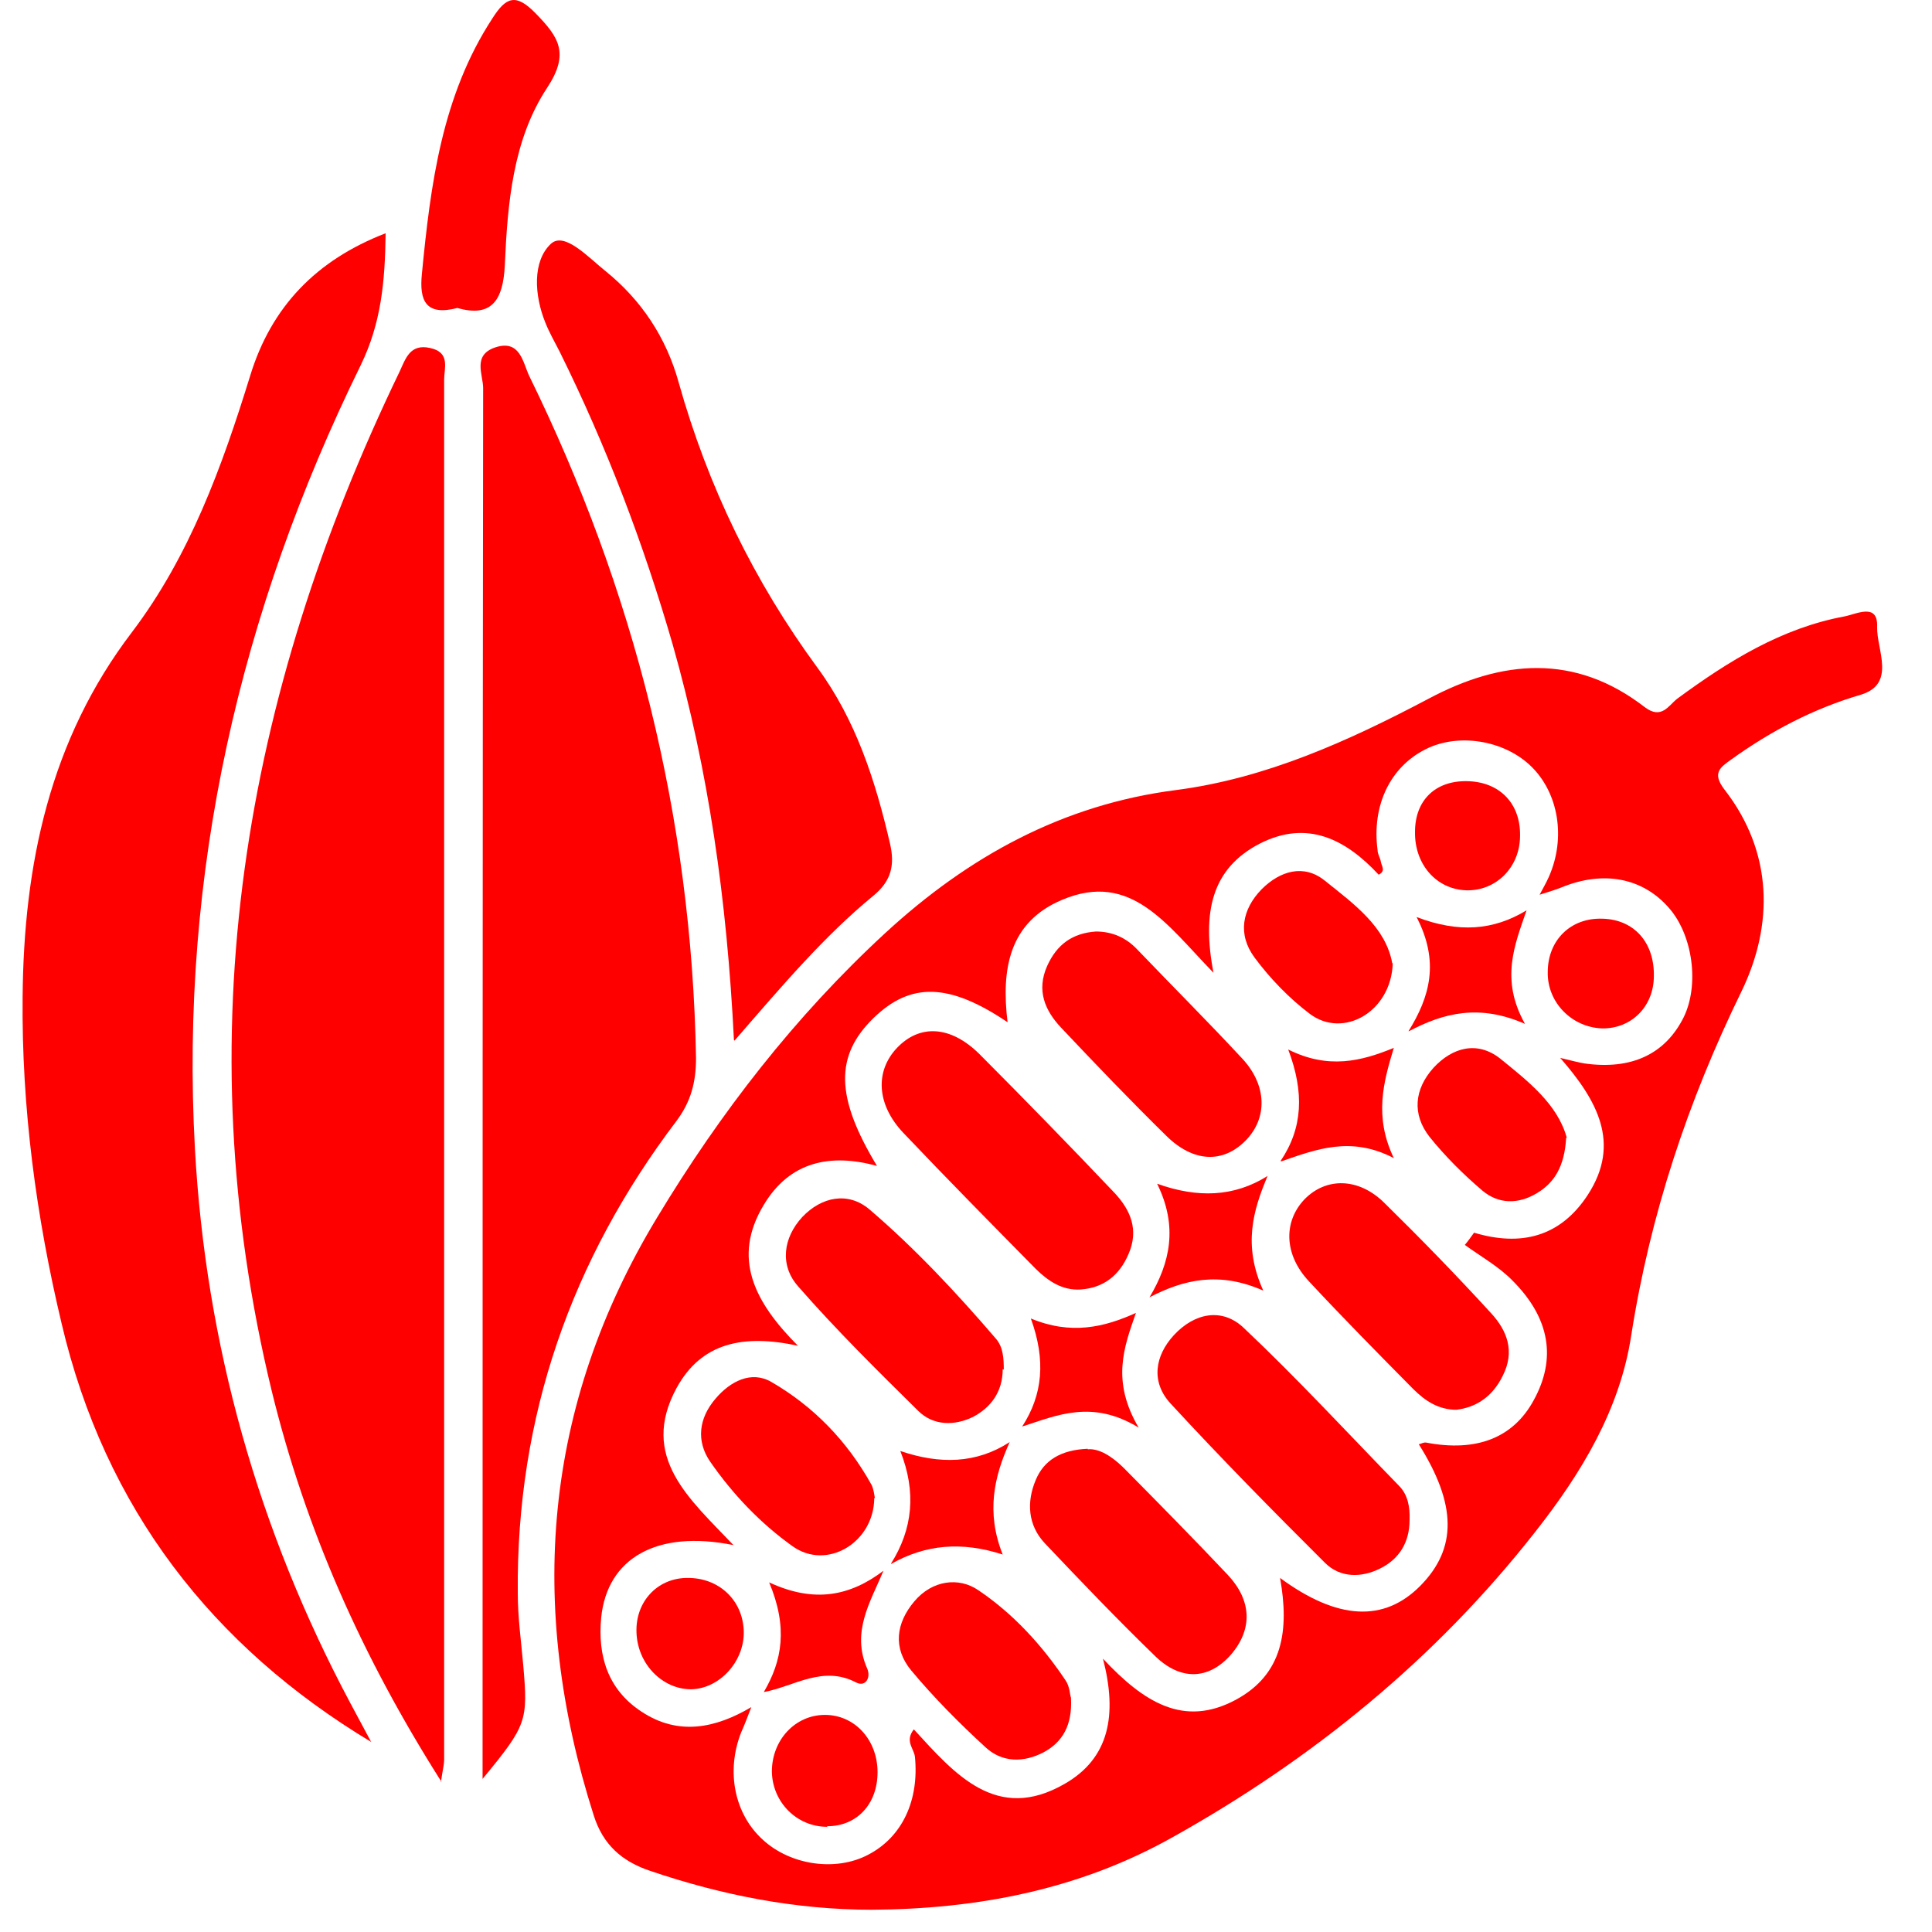 <svg width="27" height="27" viewBox="0 0 27 27" fill="none" xmlns="http://www.w3.org/2000/svg">
<path d="M12.188 26.689C11.121 26.689 10.091 26.487 9.084 26.145C8.69 26.012 8.425 25.779 8.296 25.366C7.365 22.448 7.592 19.647 9.182 17.017C10.068 15.547 11.113 14.2 12.37 13.041C13.536 11.967 14.853 11.244 16.436 11.041C17.692 10.878 18.843 10.357 19.964 9.765C20.986 9.22 22.008 9.127 22.985 9.882C23.22 10.061 23.318 9.859 23.439 9.765C24.158 9.236 24.9 8.777 25.779 8.614C25.945 8.582 26.248 8.419 26.233 8.761C26.225 9.08 26.506 9.563 25.998 9.711C25.34 9.905 24.749 10.216 24.196 10.613C24.045 10.722 23.916 10.8 24.105 11.041C24.779 11.913 24.787 12.924 24.34 13.85C23.591 15.383 23.061 16.971 22.796 18.667C22.637 19.702 22.099 20.589 21.463 21.398C20.062 23.188 18.336 24.588 16.383 25.678C15.08 26.409 13.657 26.681 12.173 26.689H12.188ZM10.5 23.857C10.454 23.974 10.409 24.098 10.356 24.215C10.144 24.759 10.265 25.351 10.659 25.709C11.045 26.067 11.681 26.16 12.135 25.919C12.612 25.67 12.847 25.156 12.786 24.549C12.771 24.433 12.642 24.332 12.771 24.168C13.347 24.798 13.93 25.475 14.876 24.931C15.504 24.573 15.618 23.966 15.414 23.18C15.981 23.787 16.542 24.145 17.268 23.756C17.935 23.398 18.018 22.775 17.889 22.052C18.692 22.643 19.343 22.674 19.85 22.161C20.365 21.639 20.358 21.025 19.828 20.184C19.866 20.176 19.896 20.153 19.934 20.161C20.63 20.293 21.145 20.099 21.433 19.57C21.751 18.994 21.667 18.426 21.137 17.896C20.948 17.702 20.698 17.562 20.471 17.398C20.517 17.344 20.555 17.29 20.6 17.227C21.251 17.422 21.804 17.29 22.19 16.698C22.659 15.975 22.319 15.375 21.804 14.784C21.963 14.823 22.054 14.846 22.144 14.862C22.803 14.955 23.273 14.73 23.53 14.216C23.75 13.765 23.659 13.072 23.326 12.691C22.955 12.263 22.402 12.162 21.819 12.403C21.72 12.442 21.614 12.473 21.516 12.504C21.561 12.419 21.607 12.341 21.645 12.255C21.887 11.71 21.781 11.08 21.395 10.707C21.016 10.341 20.373 10.24 19.919 10.473C19.426 10.722 19.169 11.259 19.252 11.882C19.252 11.936 19.29 11.991 19.298 12.045C19.305 12.1 19.373 12.17 19.267 12.224C18.805 11.726 18.268 11.454 17.609 11.788C16.928 12.138 16.799 12.753 16.958 13.594C16.307 12.924 15.807 12.17 14.846 12.574C14.104 12.885 13.99 13.539 14.081 14.286C13.263 13.734 12.726 13.726 12.211 14.224C11.666 14.753 11.673 15.329 12.256 16.294C11.605 16.115 11.037 16.231 10.674 16.838C10.227 17.578 10.538 18.192 11.151 18.807C10.394 18.643 9.803 18.76 9.455 19.398C8.932 20.363 9.637 20.947 10.25 21.593C9.175 21.375 8.486 21.779 8.402 22.604C8.349 23.149 8.501 23.616 8.963 23.919C9.478 24.262 10 24.153 10.5 23.857Z" fill="#FF0000"/>
<path d="M6.169 24.9C5.048 23.134 4.268 21.359 3.799 19.445C2.588 14.457 3.398 9.726 5.586 5.19C5.669 5.011 5.73 4.801 6.01 4.863C6.298 4.925 6.207 5.143 6.207 5.307C6.207 11.734 6.207 18.169 6.207 24.596C6.207 24.651 6.192 24.705 6.161 24.908L6.169 24.9Z" fill="#FF0000"/>
<path d="M5.192 24.347C2.966 23.009 1.467 21.079 0.861 18.496C0.505 17.002 0.301 15.477 0.316 13.936C0.331 12.084 0.695 10.341 1.846 8.832C2.648 7.773 3.102 6.528 3.496 5.252C3.791 4.287 4.42 3.634 5.389 3.26C5.381 3.937 5.328 4.513 5.041 5.104C3.352 8.544 2.512 12.193 2.724 16.052C2.875 18.791 3.61 21.39 4.897 23.803C4.995 23.982 5.086 24.16 5.185 24.34L5.192 24.347Z" fill="#FF0000"/>
<path d="M6.744 24.861V24.301C6.744 18.006 6.744 11.719 6.752 5.424C6.752 5.237 6.6 4.965 6.918 4.856C7.267 4.739 7.305 5.058 7.395 5.252C8.864 8.248 9.667 11.423 9.727 14.784C9.727 15.119 9.659 15.391 9.455 15.664C7.986 17.601 7.214 19.796 7.236 22.262C7.236 22.597 7.282 22.931 7.312 23.266C7.38 24.052 7.365 24.106 6.744 24.861Z" fill="#FF0000"/>
<path d="M10.257 14.535C10.159 12.574 9.902 10.769 9.402 9.011C8.993 7.594 8.471 6.225 7.819 4.91C7.751 4.778 7.676 4.645 7.623 4.513C7.464 4.124 7.441 3.649 7.698 3.408C7.888 3.229 8.228 3.603 8.463 3.789C8.963 4.194 9.311 4.715 9.485 5.346C9.894 6.801 10.538 8.124 11.423 9.33C11.961 10.061 12.234 10.909 12.438 11.789C12.506 12.084 12.461 12.31 12.203 12.52C11.522 13.08 10.946 13.757 10.265 14.543L10.257 14.535Z" fill="#FF0000"/>
<path d="M6.396 4.303C5.949 4.42 5.858 4.202 5.896 3.828C6.017 2.575 6.176 1.338 6.881 0.257C7.07 -0.039 7.206 -0.101 7.486 0.187C7.812 0.521 7.963 0.747 7.645 1.229C7.168 1.953 7.093 2.84 7.055 3.704C7.032 4.194 6.873 4.443 6.388 4.303H6.396Z" fill="#FF0000"/>
<path d="M19.699 21.242C19.699 21.554 19.555 21.787 19.29 21.919C19.025 22.052 18.73 22.052 18.518 21.842C17.783 21.11 17.056 20.371 16.36 19.616C16.08 19.313 16.14 18.947 16.405 18.659C16.693 18.348 17.079 18.27 17.382 18.558C18.132 19.266 18.836 20.029 19.555 20.768C19.676 20.892 19.706 21.064 19.699 21.242Z" fill="#FF0000"/>
<path d="M15.201 20.254C15.361 20.239 15.542 20.355 15.701 20.511C16.193 21.009 16.685 21.507 17.162 22.013C17.488 22.363 17.511 22.76 17.208 23.118C16.89 23.484 16.496 23.484 16.148 23.149C15.618 22.635 15.111 22.106 14.603 21.569C14.361 21.313 14.346 20.986 14.475 20.682C14.588 20.41 14.823 20.262 15.201 20.247V20.254Z" fill="#FF0000"/>
<path d="M20.358 19.702C20.093 19.702 19.911 19.57 19.752 19.414C19.26 18.916 18.768 18.418 18.291 17.905C17.942 17.531 17.935 17.072 18.23 16.761C18.533 16.45 18.987 16.457 19.343 16.807C19.858 17.313 20.358 17.827 20.842 18.356C21.062 18.597 21.175 18.885 21.001 19.227C20.857 19.523 20.623 19.671 20.35 19.702H20.358Z" fill="#FF0000"/>
<path d="M14.967 23.725C14.989 24.114 14.846 24.347 14.588 24.487C14.308 24.635 14.005 24.635 13.771 24.417C13.407 24.083 13.051 23.725 12.733 23.343C12.476 23.032 12.521 22.682 12.779 22.378C13.028 22.083 13.399 22.036 13.672 22.223C14.157 22.55 14.558 22.985 14.891 23.483C14.952 23.569 14.952 23.694 14.967 23.725Z" fill="#FF0000"/>
<path d="M21.887 15.905C21.864 16.294 21.728 16.527 21.478 16.675C21.221 16.831 20.941 16.831 20.713 16.636C20.448 16.41 20.198 16.161 19.979 15.889C19.729 15.57 19.767 15.22 20.032 14.924C20.297 14.636 20.645 14.543 20.963 14.792C21.357 15.111 21.766 15.43 21.895 15.897L21.887 15.905Z" fill="#FF0000"/>
<path d="M11.56 25.53C11.136 25.53 10.795 25.188 10.787 24.759C10.787 24.316 11.113 23.966 11.529 23.966C11.946 23.966 12.264 24.316 12.264 24.767C12.264 25.211 11.976 25.522 11.56 25.522V25.53Z" fill="#FF0000"/>
<path d="M22.402 12.839C22.841 12.854 23.121 13.174 23.113 13.64C23.113 14.068 22.796 14.38 22.387 14.372C21.963 14.356 21.622 14.006 21.63 13.586C21.63 13.135 21.955 12.823 22.394 12.839H22.402Z" fill="#FF0000"/>
<path d="M12.453 21.85C12.756 21.367 12.809 20.854 12.582 20.278C13.134 20.465 13.642 20.457 14.111 20.153C13.892 20.636 13.778 21.134 14.013 21.725C13.437 21.538 12.93 21.585 12.453 21.857V21.85Z" fill="#FF0000"/>
<path d="M19.684 14.411C19.979 13.936 20.123 13.446 19.797 12.816C20.388 13.041 20.872 13.002 21.334 12.722C21.168 13.205 20.963 13.687 21.312 14.309C20.676 14.029 20.176 14.154 19.691 14.411H19.684Z" fill="#FF0000"/>
<path d="M16.065 18.13C16.352 17.648 16.466 17.142 16.171 16.543C16.738 16.745 17.246 16.729 17.715 16.434C17.511 16.916 17.367 17.406 17.655 18.037C17.041 17.764 16.542 17.881 16.065 18.13Z" fill="#FF0000"/>
<path d="M17.897 16.224C18.207 15.764 18.23 15.267 18.003 14.667C18.563 14.947 19.025 14.831 19.479 14.644C19.335 15.119 19.199 15.601 19.479 16.185C18.881 15.873 18.397 16.06 17.904 16.231L17.897 16.224Z" fill="#FF0000"/>
<path d="M14.285 19.936C14.573 19.492 14.618 19.009 14.406 18.426C14.967 18.659 15.429 18.55 15.875 18.348C15.709 18.823 15.527 19.297 15.913 19.951C15.262 19.554 14.77 19.78 14.285 19.936Z" fill="#FF0000"/>
<path d="M10.674 23.647C10.931 23.211 11.014 22.744 10.749 22.114C11.386 22.41 11.885 22.301 12.347 21.951C12.165 22.386 11.893 22.807 12.12 23.32C12.173 23.445 12.097 23.577 11.969 23.515C11.499 23.266 11.098 23.569 10.674 23.647Z" fill="#FF0000"/>
<path d="M15.103 18.021C14.846 18.037 14.649 17.904 14.475 17.733C13.854 17.103 13.233 16.473 12.627 15.835C12.249 15.438 12.226 14.971 12.536 14.644C12.854 14.31 13.286 14.333 13.687 14.73C14.323 15.368 14.952 16.014 15.572 16.667C15.8 16.909 15.921 17.189 15.769 17.531C15.641 17.827 15.421 17.998 15.103 18.021Z" fill="#FF0000"/>
<path d="M14.013 19.134C14.013 19.453 13.846 19.671 13.596 19.803C13.339 19.927 13.044 19.927 12.832 19.717C12.256 19.149 11.681 18.581 11.151 17.974C10.893 17.679 10.946 17.297 11.211 17.009C11.484 16.721 11.855 16.651 12.15 16.901C12.786 17.445 13.369 18.068 13.922 18.713C14.02 18.83 14.028 18.986 14.028 19.141L14.013 19.134Z" fill="#FF0000"/>
<path d="M15.315 13.018C15.542 13.018 15.739 13.103 15.898 13.274C16.383 13.78 16.882 14.278 17.359 14.792C17.708 15.165 17.715 15.624 17.412 15.935C17.094 16.262 16.678 16.247 16.299 15.873C15.8 15.383 15.315 14.877 14.831 14.364C14.603 14.123 14.482 13.842 14.634 13.5C14.77 13.197 14.989 13.041 15.315 13.018Z" fill="#FF0000"/>
<path d="M12.218 20.939C12.211 21.562 11.552 21.951 11.075 21.608C10.628 21.289 10.242 20.885 9.924 20.426C9.727 20.138 9.765 19.819 10 19.546C10.204 19.305 10.5 19.15 10.78 19.313C11.37 19.655 11.84 20.138 12.181 20.753C12.211 20.815 12.218 20.893 12.226 20.931L12.218 20.939Z" fill="#FF0000"/>
<path d="M19.464 13.462C19.442 14.139 18.775 14.52 18.306 14.17C18.018 13.952 17.753 13.679 17.534 13.384C17.291 13.057 17.359 12.707 17.632 12.427C17.889 12.17 18.223 12.069 18.518 12.31C18.927 12.637 19.366 12.956 19.457 13.462H19.464Z" fill="#FF0000"/>
<path d="M9.599 22.052C10.038 22.044 10.379 22.355 10.394 22.791C10.409 23.211 10.061 23.6 9.659 23.608C9.258 23.608 8.91 23.258 8.895 22.814C8.879 22.387 9.182 22.06 9.591 22.052H9.599Z" fill="#FF0000"/>
<path d="M21.243 11.679C21.243 12.123 20.903 12.457 20.486 12.442C20.07 12.426 19.767 12.076 19.775 11.625C19.775 11.181 20.062 10.909 20.501 10.917C20.956 10.924 21.251 11.228 21.243 11.679Z" fill="#FF0000"/>
</svg>
